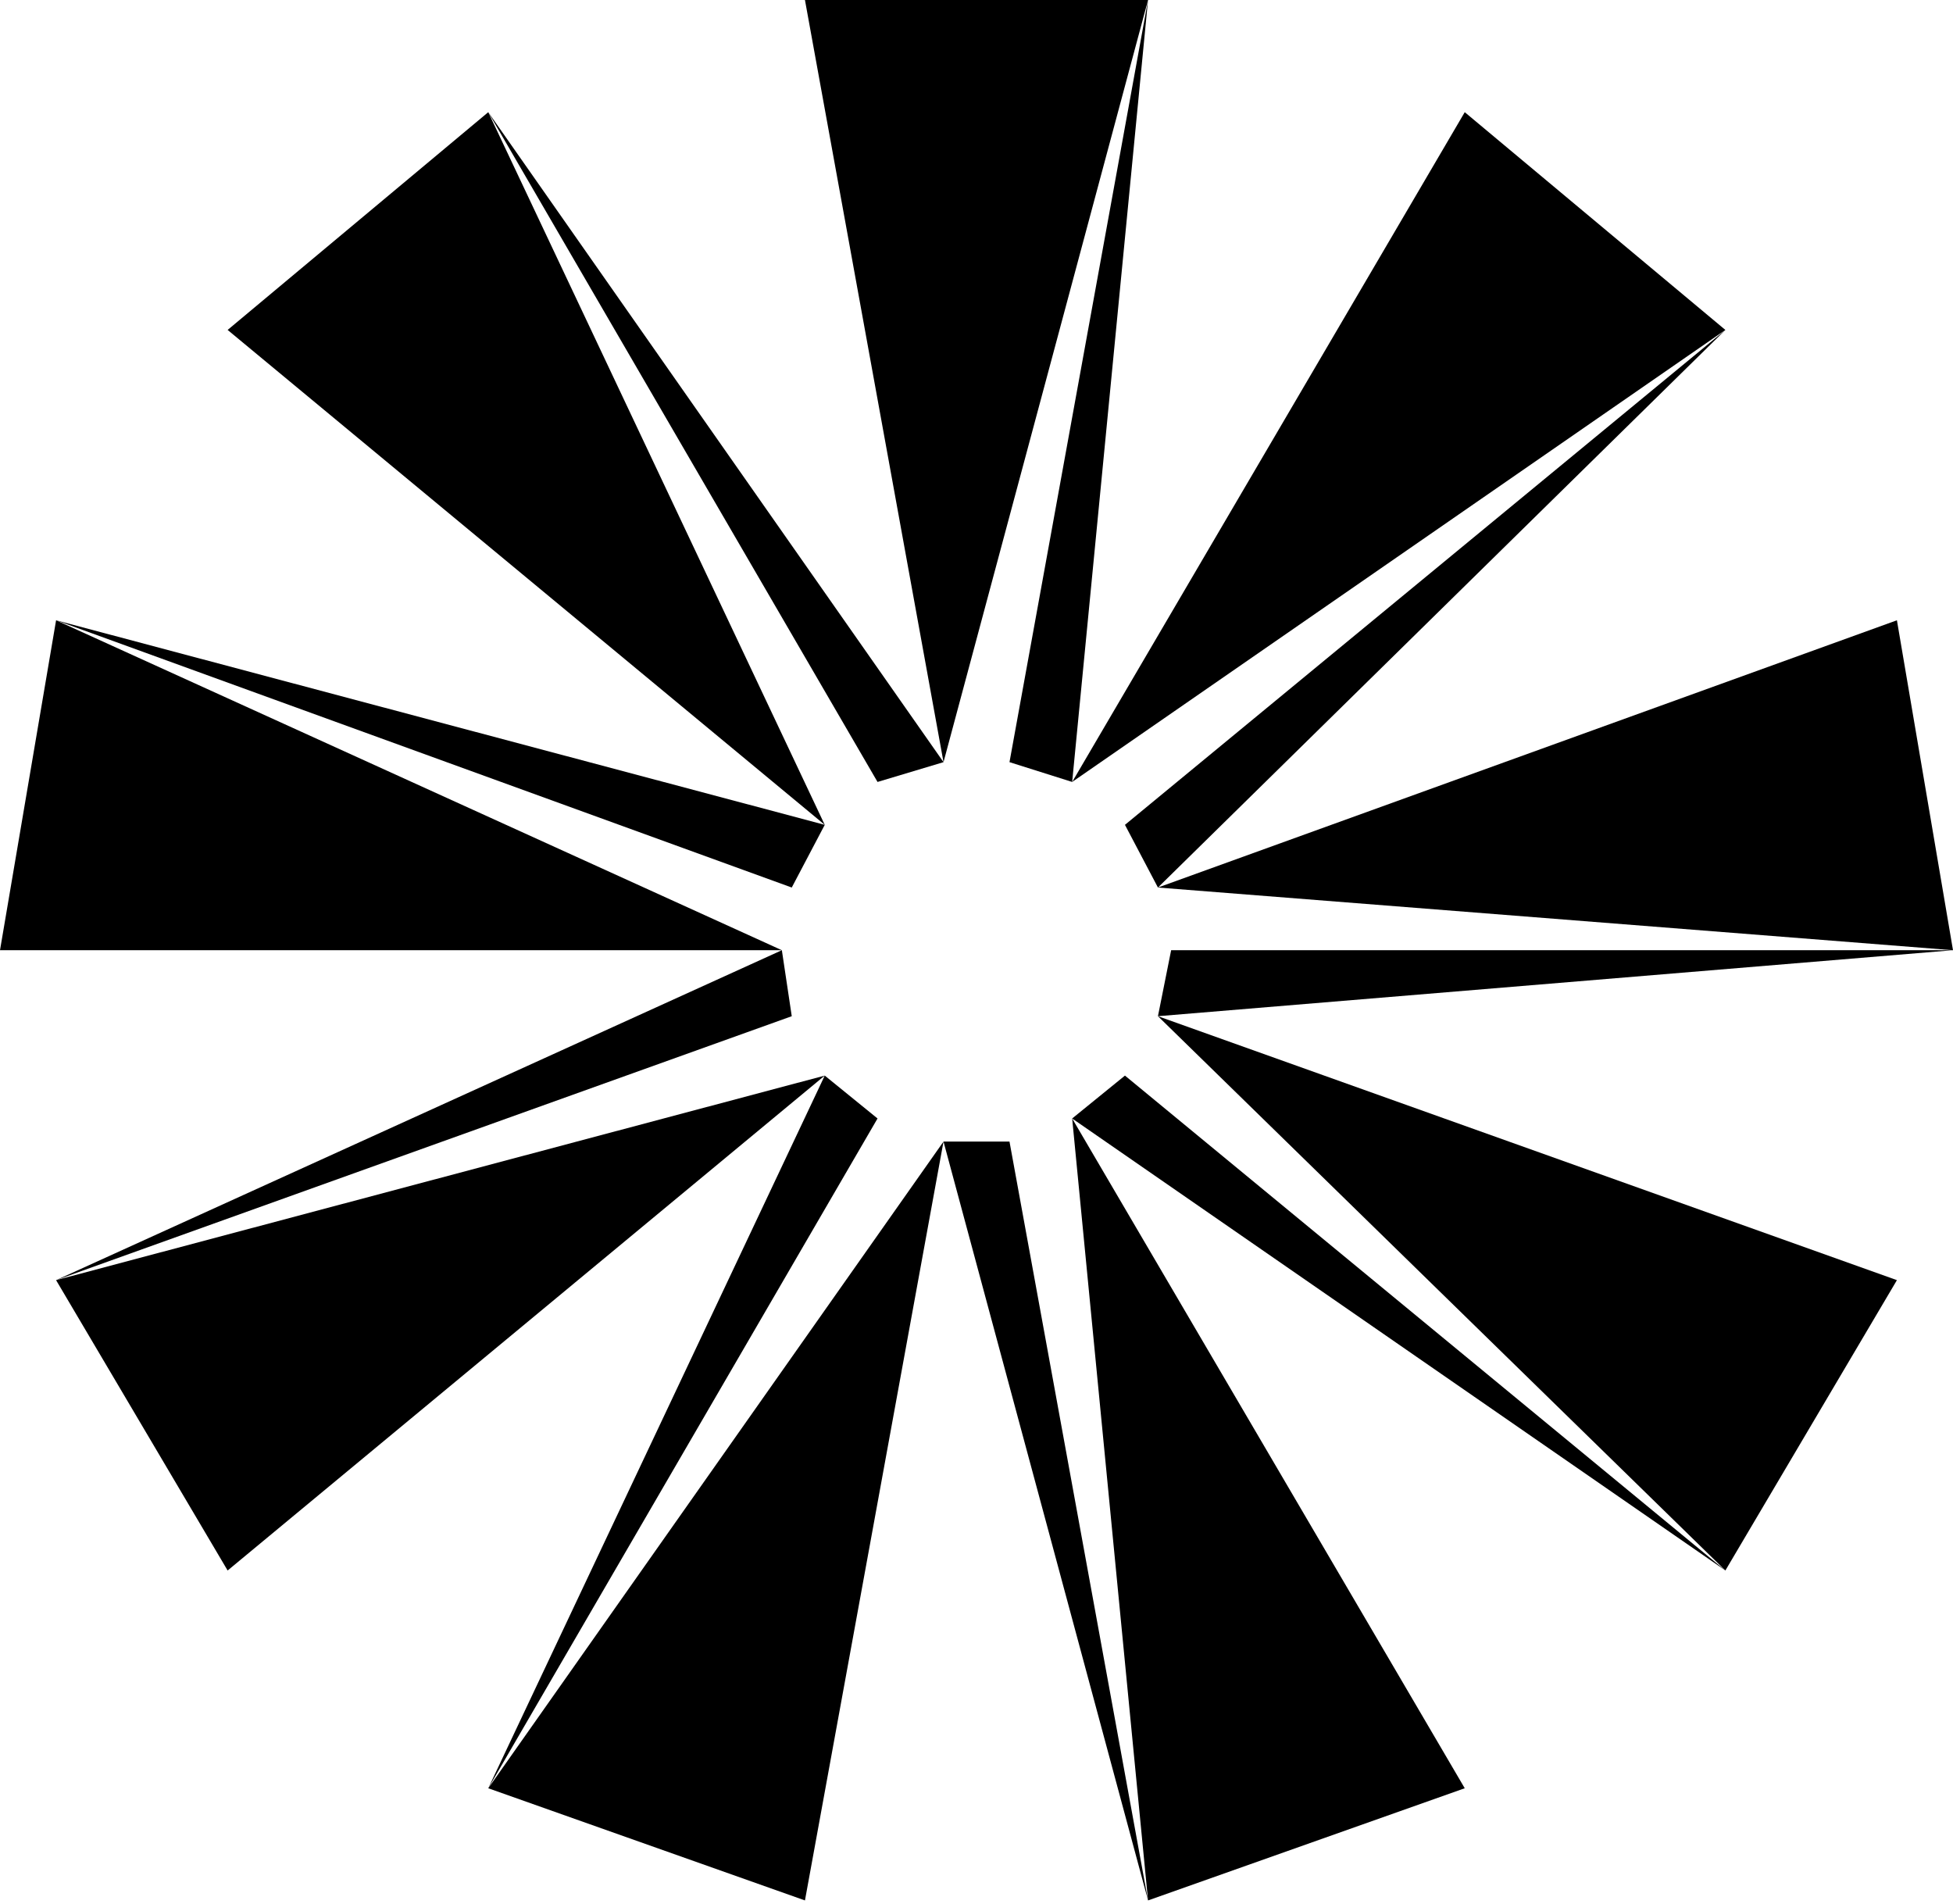 <svg xmlns="http://www.w3.org/2000/svg" viewBox="0 0 59.2 57.7" class="rounded-full w-22 h-22"><path fill="currentColor" d="M34.8 0l-4.2 23.1 1.9.6L34.8 0zm0 0H24.4l4.2 23.1L34.8 0zm17.5 10l-7.9-6.6-11.9 20.3L52.3 10zM14.8 3.4l11.8 20.3 2-.6L14.8 3.4zm0 0L6.9 10 25 25 14.8 3.4zM52.3 10L34.1 25l1 1.9L52.3 10zm6.9 18.8l-1.7-10-22.4 8.1 24.1 1.9zm-57.5-10L24 26.9l1-1.9-23.3-6.2zm0 0L0 28.8h23.7l-22-10zm0 20l22.3-8-.3-2-22 10zm57.5-10H35.5l-.4 2 24.1-2zm-6.9 18.8l5.2-8.8-22.4-8 17.2 16.8zm-37.5 6.6l11.8-20.3-1.6-1.3-10.2 21.6zM1.7 38.8l5.2 8.8 18.1-15-23.3 6.2zm50.6 8.8l-18.2-15-1.6 1.3 19.8 13.7zm-17.5 10l9.6-3.4-11.9-20.3 2.3 23.7zm0 0l-4.2-23h-2l6.2 23zm-20-3.4l9.6 3.4 4.2-23-13.8 19.6z"></path></svg>